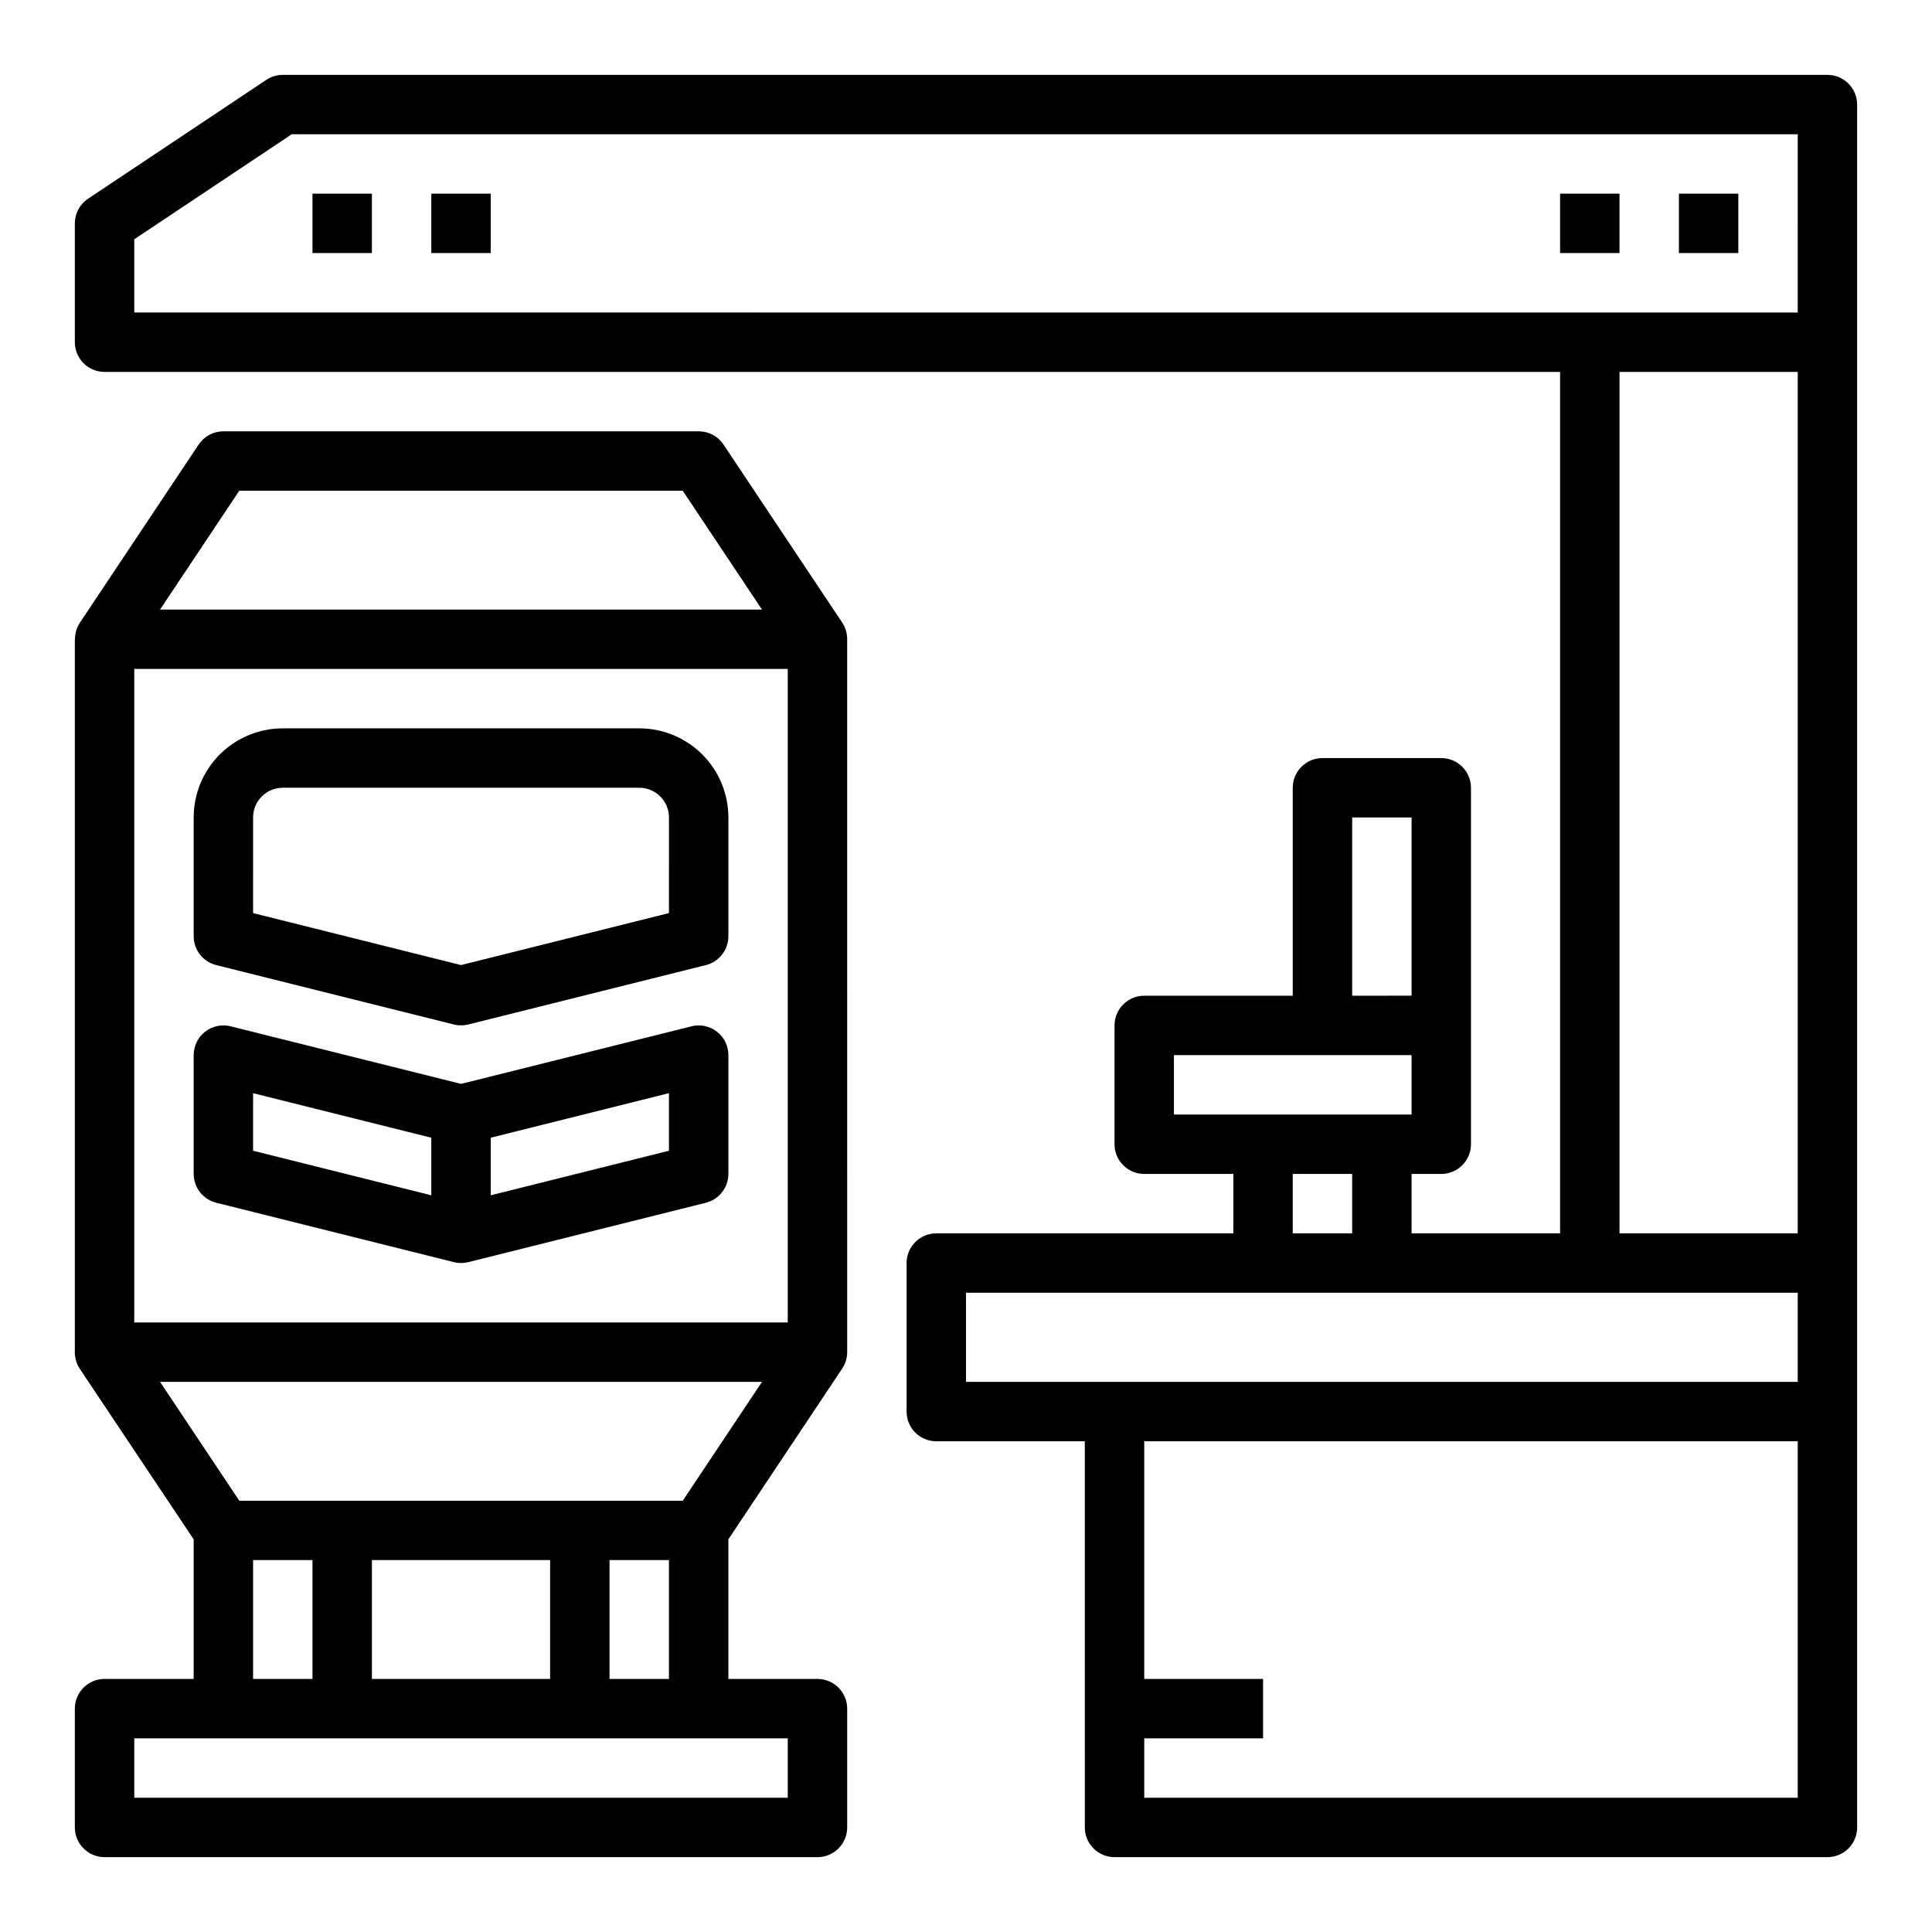 <?xml version="1.0" encoding="UTF-8"?>
<!-- Uploaded to: SVG Repo, www.svgrepo.com, Generator: SVG Repo Mixer Tools -->
<svg fill="#000000" width="800px" height="800px" version="1.1" viewBox="144 144 512 512" xmlns="http://www.w3.org/2000/svg">
 <g>
  <path d="m628.29 163.84h-409.35c-1.555 0.004-3.074 0.465-4.367 1.324l-47.23 31.488h-0.004c-2.188 1.461-3.504 3.918-3.504 6.551v31.488c0 2.086 0.832 4.09 2.309 5.566 1.477 1.477 3.477 2.305 5.566 2.305h385.73v228.29h-39.359v-15.746h7.871c2.09 0 4.09-0.828 5.566-2.305s2.309-3.477 2.309-5.566v-94.465c0-2.086-0.832-4.09-2.309-5.566-1.477-1.477-3.477-2.305-5.566-2.305h-31.488c-4.348 0-7.871 3.523-7.871 7.871v55.105h-39.359c-4.348 0-7.871 3.523-7.871 7.871v31.488c0 2.09 0.828 4.09 2.305 5.566 1.477 1.477 3.481 2.305 5.566 2.305h23.617v15.742l-78.723 0.004c-4.348 0-7.871 3.523-7.871 7.871v39.359c0 2.09 0.828 4.09 2.305 5.566 1.477 1.477 3.481 2.305 5.566 2.305h39.359l0.004 102.34c0 2.086 0.828 4.09 2.305 5.566 1.477 1.473 3.477 2.305 5.566 2.305h188.93c2.086 0 4.09-0.832 5.566-2.305 1.473-1.477 2.305-3.481 2.305-5.566v-456.58c0-2.09-0.832-4.09-2.305-5.566-1.477-1.477-3.481-2.309-5.566-2.309zm-125.95 196.8h15.742v47.23l-15.742 0.004zm-47.234 78.723v-15.746h62.977v15.742zm47.23 15.742v15.742l-15.742 0.004v-15.746zm118.08 165.31h-173.18v-15.742h31.488v-15.746h-31.488v-62.977h173.18zm0-110.21h-220.41v-23.617h220.41zm0-39.359h-47.23v-228.29h47.23zm0-244.03-440.83-0.004v-19.402l41.723-27.828h399.11z"/>
  <path d="m588.93 195.32h15.742v15.742h-15.742z"/>
  <path d="m557.44 195.32h15.742v15.742h-15.742z"/>
  <path d="m226.81 195.32h15.742v15.742h-15.742z"/>
  <path d="m258.3 195.32h15.742v15.742h-15.742z"/>
  <path d="m368.51 313.41c0.012-1.551-0.438-3.07-1.285-4.367l-31.488-47.23v-0.004c-1.469-2.199-3.941-3.516-6.59-3.504h-125.95c-2.633 0-5.09 1.316-6.551 3.504l-31.488 47.23v0.004c-0.848 1.297-1.297 2.816-1.281 4.367h-0.043v188.93c-0.012 1.551 0.438 3.07 1.285 4.367l30.203 45.227v36.996h-23.613c-4.348 0-7.875 3.527-7.875 7.875v31.488c0 2.086 0.832 4.09 2.309 5.566 1.477 1.473 3.477 2.305 5.566 2.305h188.93c2.09 0 4.09-0.832 5.566-2.305 1.477-1.477 2.309-3.481 2.309-5.566v-31.488c0-2.09-0.832-4.09-2.309-5.566s-3.477-2.309-5.566-2.309h-23.613v-36.996l30.164-45.25c0.859-1.285 1.32-2.797 1.324-4.344zm-188.93 7.871h173.18v173.18h-173.18zm27.828-47.23h117.53l20.996 31.488h-159.52zm3.66 283.39h15.742v31.488h-15.742zm78.719 0v31.488h-47.23v-31.488zm62.977 62.977h-173.18v-15.742h173.18zm-47.23-31.488v-31.488h15.742v31.488zm19.406-47.23h-117.53l-20.996-31.488h159.52z"/>
  <path d="m313.41 337.02h-94.465c-6.262 0-12.27 2.488-16.699 6.914-4.43 4.43-6.918 10.438-6.918 16.699v31.488c0.004 3.613 2.465 6.762 5.969 7.637l62.977 15.742v0.004c1.25 0.312 2.559 0.312 3.809 0l62.977-15.742v-0.004c3.508-0.875 5.965-4.023 5.969-7.637v-31.488c0-6.262-2.488-12.27-6.918-16.699-4.43-4.426-10.438-6.914-16.699-6.914zm7.871 48.957-55.105 13.777-55.105-13.777 0.004-25.344c0-4.348 3.523-7.871 7.871-7.871h94.465c2.086 0 4.09 0.832 5.566 2.305 1.477 1.477 2.305 3.481 2.305 5.566z"/>
  <path d="m327.25 415.98-61.07 15.262-61.074-15.262c-2.348-0.59-4.84-0.059-6.75 1.434-1.91 1.488-3.023 3.777-3.027 6.199v31.488c0.004 3.613 2.465 6.762 5.969 7.637l62.977 15.742v0.004c1.25 0.312 2.559 0.312 3.809 0l62.977-15.742v-0.004c3.508-0.875 5.965-4.023 5.969-7.637v-31.488c0-2.422-1.117-4.711-3.027-6.199-1.91-1.492-4.398-2.023-6.75-1.434zm-116.18 17.719 47.23 11.809v15.258l-47.23-11.809zm110.21 15.258-47.23 11.809v-15.258l47.23-11.809z"/>
 </g>
</svg>